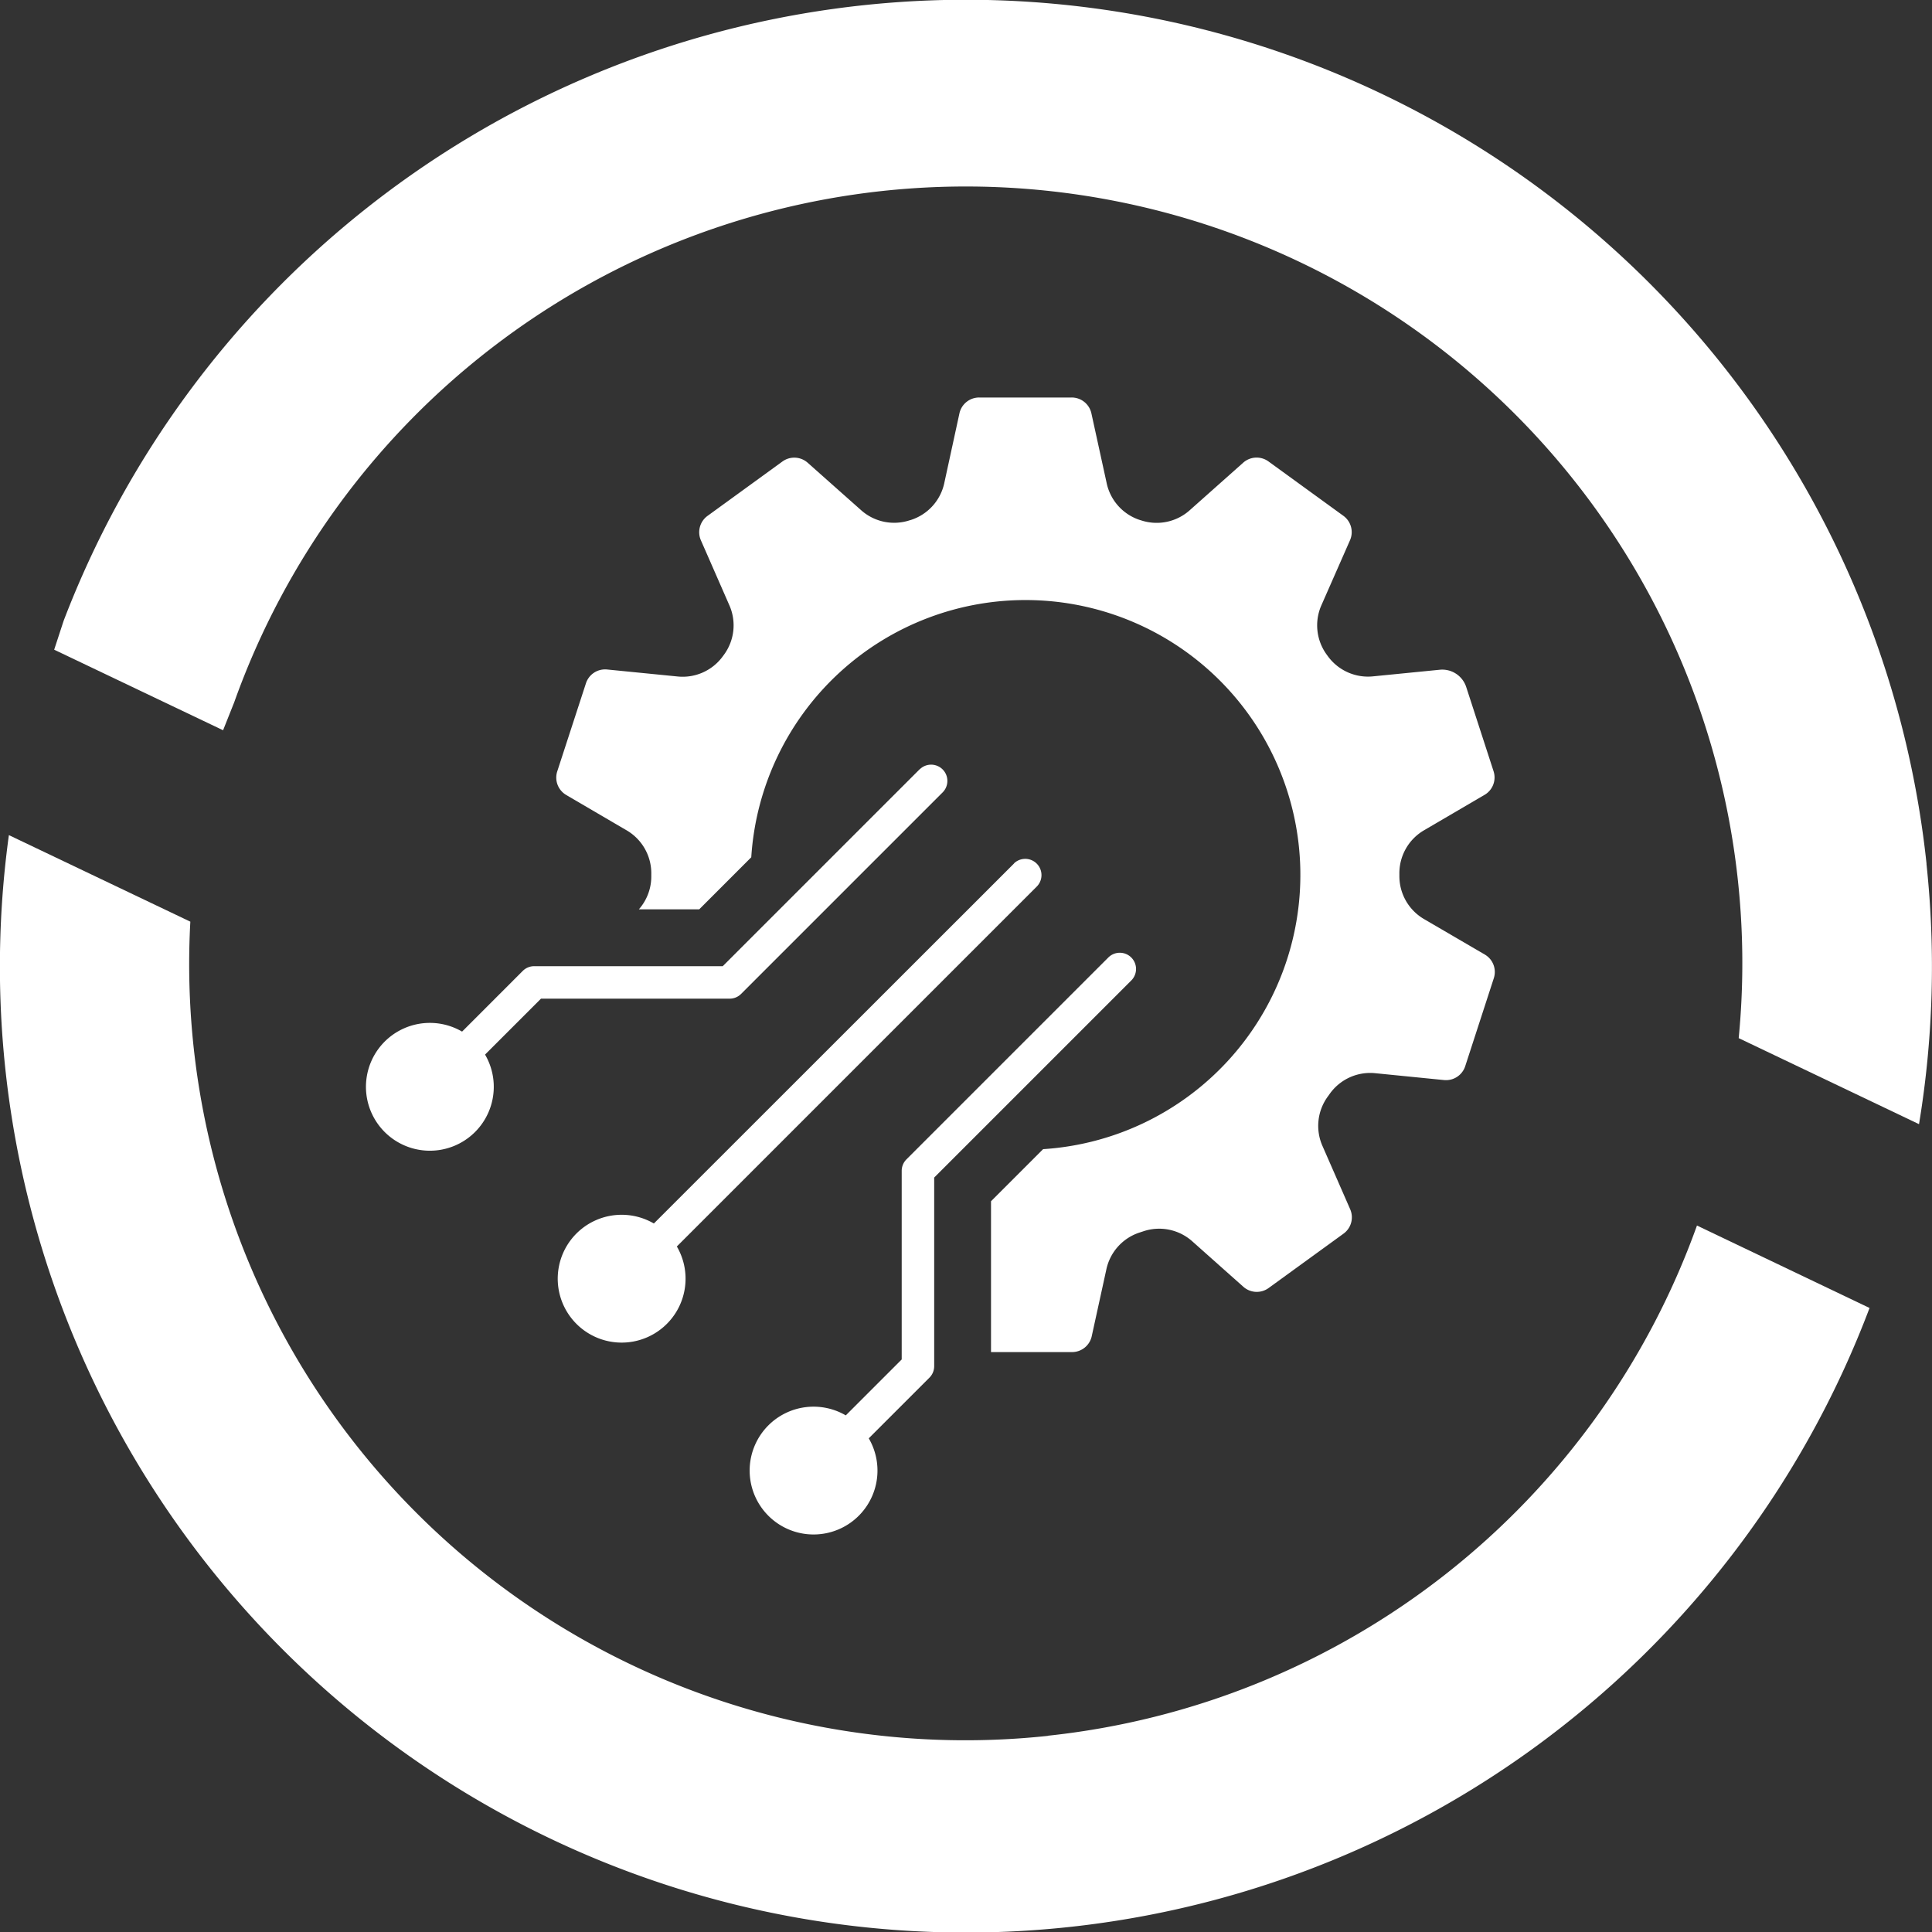 <?xml version="1.0" encoding="UTF-8"?>
<svg xmlns="http://www.w3.org/2000/svg" xmlns:xlink="http://www.w3.org/1999/xlink" id="Group_20" data-name="Group 20" width="75" height="75" viewBox="0 0 75 75">
  <rect x="0" y="0" width="75" height="75" fill="#333333" stroke="none"/>
  <defs>
    <clipPath id="clip-path">
      <rect id="Rectangle_6" data-name="Rectangle 6" width="75" height="75" fill="#fff"></rect>
    </clipPath>
  </defs>
  <g id="Group_4" data-name="Group 4" clip-path="url(#clip-path)">
    <path id="Path_1" data-name="Path 1" d="M40.681,151.989A30.13,30.13,0,0,1,7.389,120.382l-7.044-3.36a37.5,37.5,0,0,0,72.231,18.356l-6.7-3.2a30.148,30.148,0,0,1-25.2,19.806" transform="translate(0 -84.603)" fill="#fff"></path>
    <path id="Path_2" data-name="Path 2" d="M80.275,33.531A37.5,37.5,0,0,0,7.957,24.1h0L7.59,25.221l6.557,3.127.432-1.085h0A30.148,30.148,0,0,1,72.983,40.3l7,3.34a37.521,37.521,0,0,0,.289-10.107" transform="translate(-5.487 0)" fill="#fff"></path>
    <path id="Path_3" data-name="Path 3" d="M100.635,60.462h0a1.927,1.927,0,0,0,1.921-.4l2.057-1.829a.783.783,0,0,1,.989-.049l2.9,2.105a.783.783,0,0,1,.259.956l-1.1,2.5a1.929,1.929,0,0,0,.216,1.96l.012.017a1.929,1.929,0,0,0,1.789.8l2.563-.254a.979.979,0,0,1,1.036.678l1.057,3.255a.782.782,0,0,1-.352.926l-.55.322-1.775,1.039a1.929,1.929,0,0,0-.977,1.716c0,.018,0,.036,0,.054a1.928,1.928,0,0,0,.977,1.7L113.442,77l.55.321a.783.783,0,0,1,.352.926l-1.107,3.406a.784.784,0,0,1-.829.542l-.634-.063-2.008-.2a1.927,1.927,0,0,0-1.8.813l-.052.073a1.928,1.928,0,0,0-.212,1.954l.81,1.85.255.583a.783.783,0,0,1-.259.956l-2.9,2.105a.783.783,0,0,1-.989-.049l-.476-.423-1.485-1.322a1.93,1.93,0,0,0-1.933-.4l-.11.036A1.929,1.929,0,0,0,99.3,89.568l-.562,2.567a.783.783,0,0,1-.772.621H94.827V86.9l2.022-2.022A10.669,10.669,0,1,0,85.52,73.547L83.5,75.568H81.157a1.928,1.928,0,0,0,.482-1.3c0-.021,0-.042,0-.063a1.93,1.93,0,0,0-.977-1.715l-1.77-1.036-.55-.322a.782.782,0,0,1-.352-.925L79.1,66.8a.783.783,0,0,1,.829-.542l.634.063,2.077.206a1.928,1.928,0,0,0,1.789-.8l.016-.022a1.927,1.927,0,0,0,.216-1.96l-.838-1.914-.256-.583a.784.784,0,0,1,.259-.956l2.9-2.106a.783.783,0,0,1,.989.05l.476.423,1.577,1.4a1.926,1.926,0,0,0,1.921.4l.007,0a1.928,1.928,0,0,0,1.321-1.457L93.6,56.32a.783.783,0,0,1,.772-.621h3.581a.783.783,0,0,1,.772.621l.588,2.686a1.928,1.928,0,0,0,1.321,1.457" transform="translate(-56.356 -40.268)" fill="#fff"></path>
    <path id="Path_4" data-name="Path 4" d="M72.769,107.286l-7.651,7.651H57.8a.63.63,0,0,0-.446.184l-2.355,2.356a2.481,2.481,0,1,0,.892.892l2.171-2.171h7.322a.628.628,0,0,0,.446-.184l7.836-7.836a.631.631,0,0,0-.892-.892m3.658,3.658L62.444,124.926a2.481,2.481,0,1,0,.892.892l13.983-13.983a.631.631,0,0,0-.892-.892m-9.539,21.821a2.482,2.482,0,0,1,3.006-.389l2.171-2.171v-7.322a.631.631,0,0,1,.185-.446l7.836-7.836a.63.63,0,0,1,.891.892l-7.651,7.651v7.322a.628.628,0,0,1-.185.446l-2.355,2.355a2.481,2.481,0,1,1-3.9-.5" transform="translate(-37.061 -77.43)" fill="#fff"></path>
  </g>
</svg>
